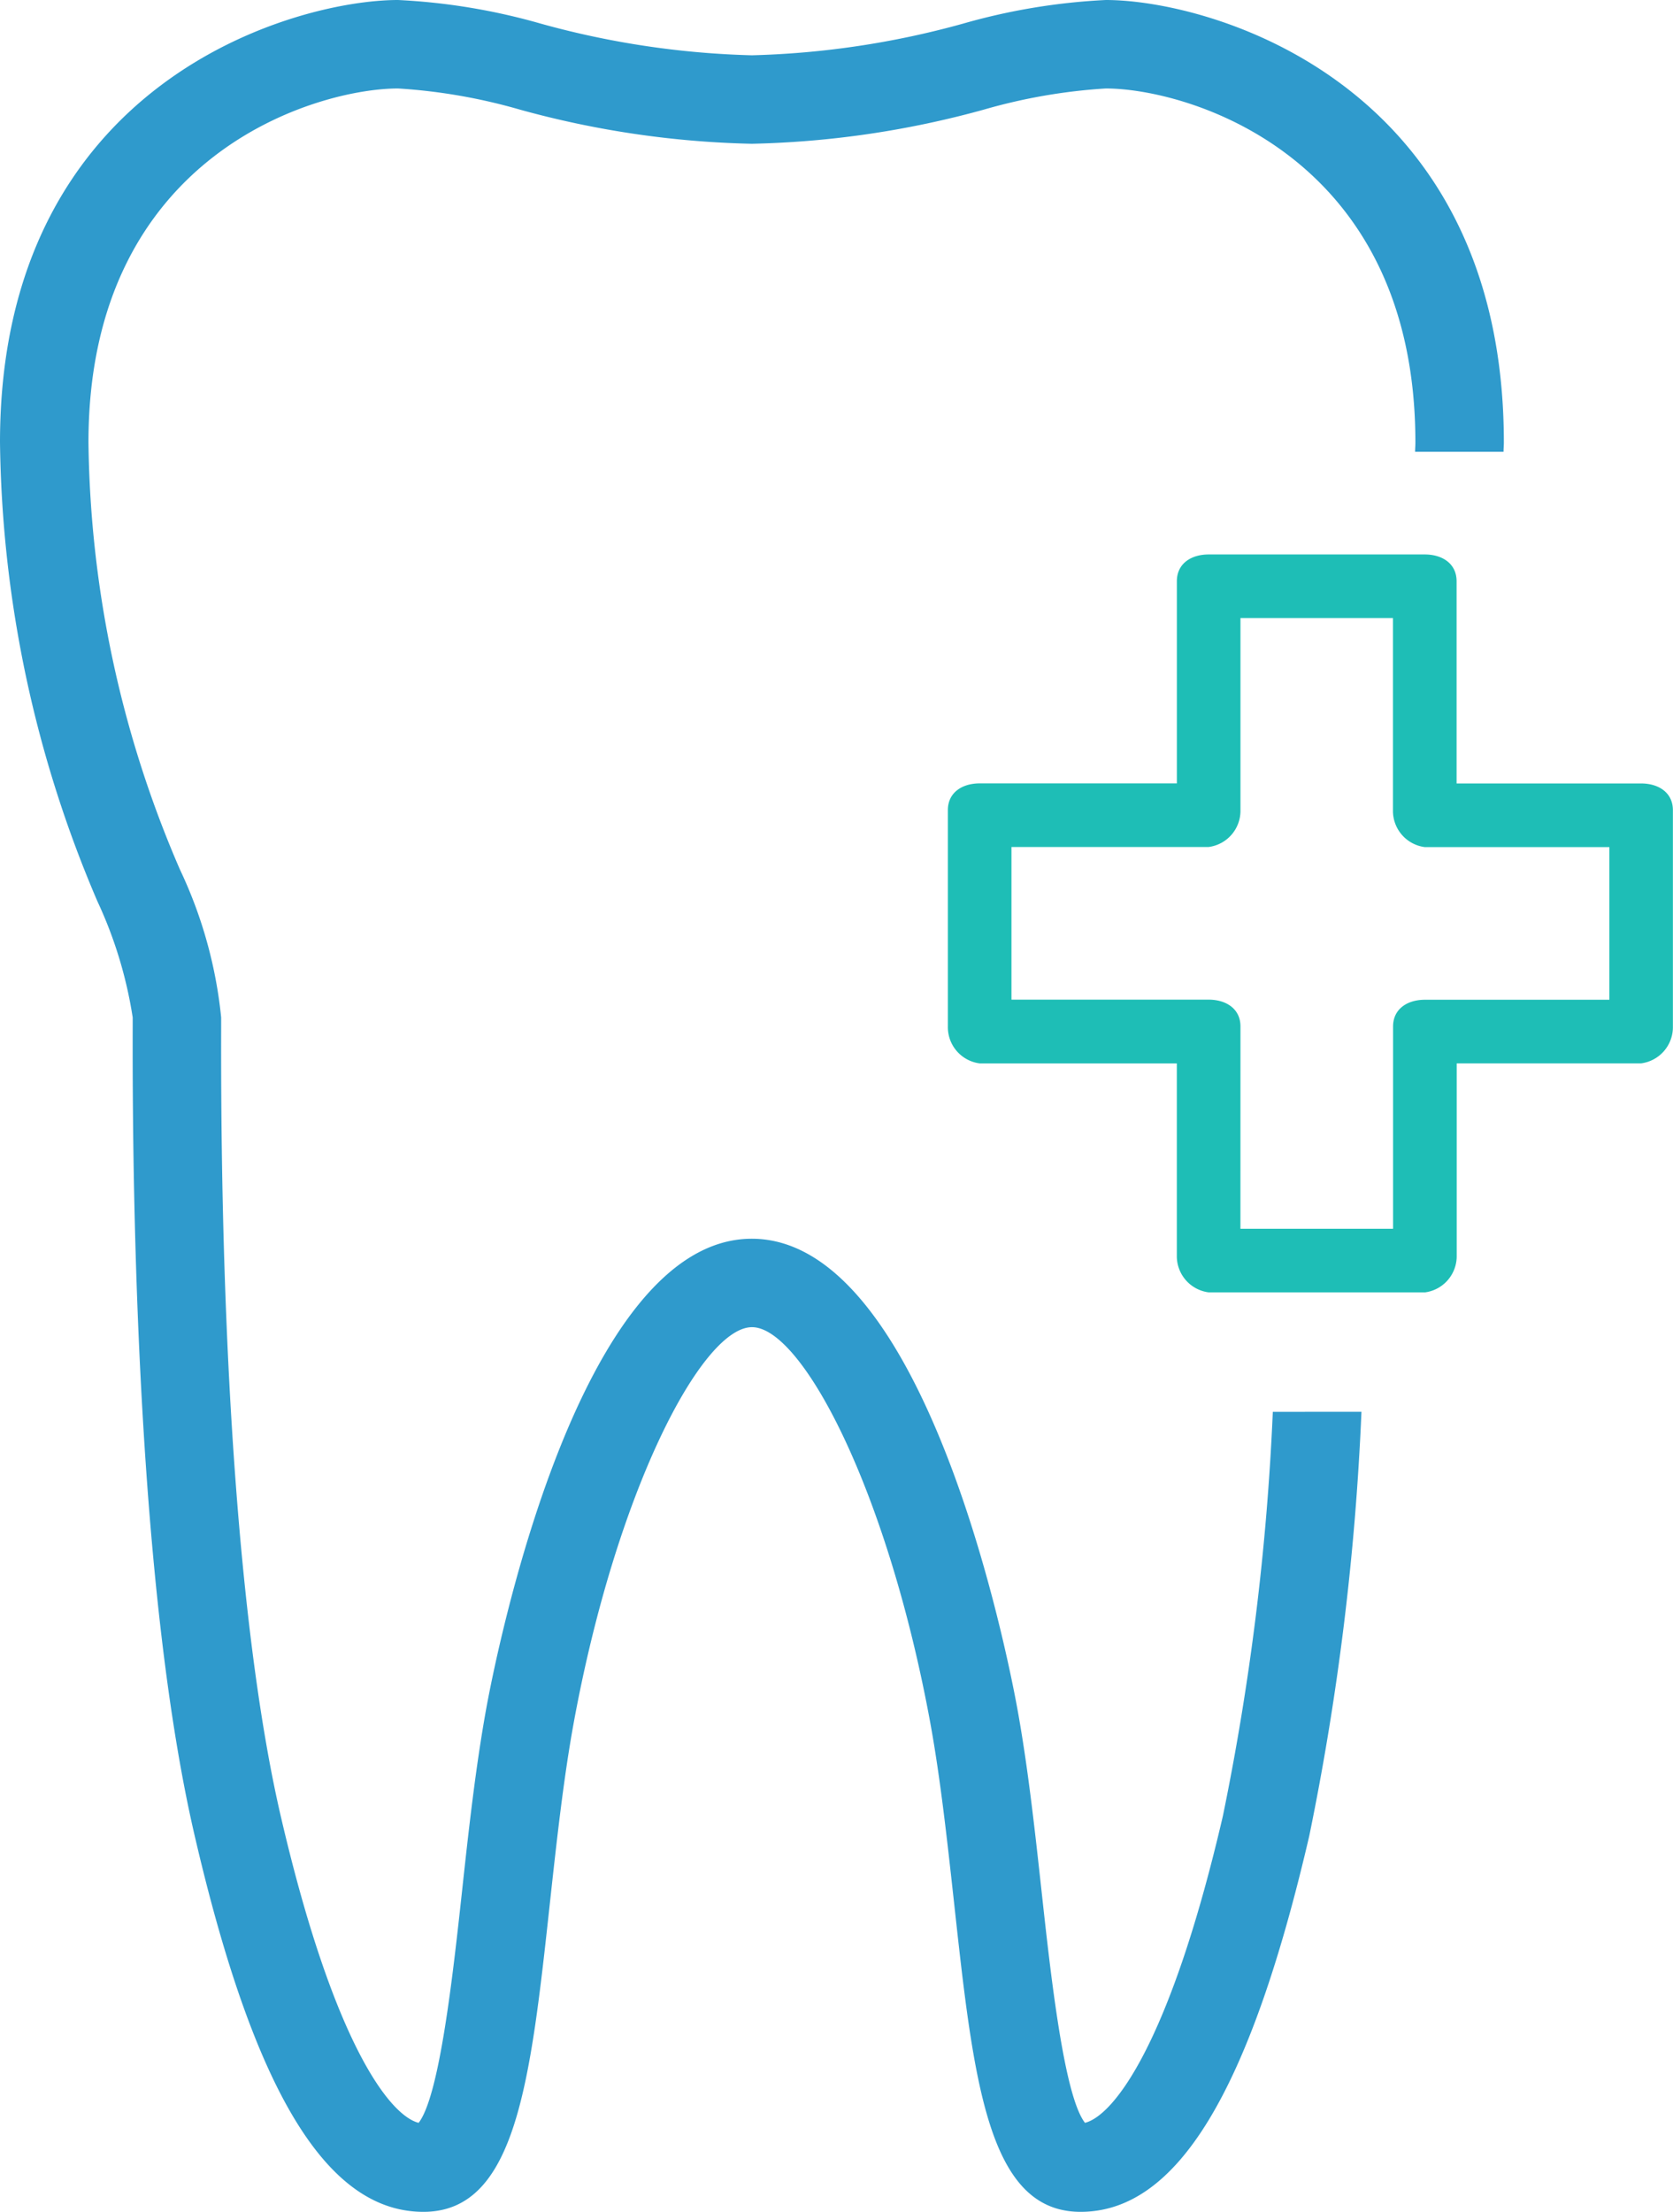 <svg id="Group_498" data-name="Group 498" xmlns="http://www.w3.org/2000/svg" xmlns:xlink="http://www.w3.org/1999/xlink" width="46.902" height="62" viewBox="0 0 46.902 62">
  <defs>
    <clipPath id="clip-path">
      <rect id="Rectangle_265" data-name="Rectangle 265" width="46.902" height="62" fill="#2f9acc"/>
    </clipPath>
  </defs>
  <g id="Group_497" data-name="Group 497" clip-path="url(#clip-path)">
    <path id="Path_2444" data-name="Path 2444" d="M35.683,39.575a71.57,71.57,0,0,1-1.4,11.33c-1.494,6.428-3.073,8.4-3.866,8.6-.589-.755-.963-4.173-1.214-6.464-.191-1.74-.387-3.539-.689-5.183-.246-1.344-2.546-13.135-7.438-13.135s-7.191,11.791-7.438,13.135c-.3,1.644-.5,3.443-.688,5.183-.25,2.292-.625,5.709-1.214,6.464-.794-.2-2.372-2.17-3.866-8.6C6.769,46.152,6.175,38.3,6.2,28.8V28.52a12.608,12.608,0,0,0-1.157-4.149A30.969,30.969,0,0,1,2.48,12.4c0-8.1,6.428-9.92,8.68-9.92a15.8,15.8,0,0,1,3.416.593,26.447,26.447,0,0,0,6.5.957,26.458,26.458,0,0,0,6.505-.957A15.8,15.8,0,0,1,31,2.48c2.253,0,8.68,1.823,8.68,9.92,0,.092-.007.174-.009.264h2.48c0-.091.009-.172.009-.264C42.16,2.278,33.9,0,31,0a17.594,17.594,0,0,0-4,.662,24.4,24.4,0,0,1-5.922.888A24.4,24.4,0,0,1,15.159.662a17.6,17.6,0,0,0-4-.662C8.265,0,0,2.278,0,12.4A33.58,33.58,0,0,0,2.732,25.267,12.018,12.018,0,0,1,3.72,28.52v.272c-.015,5.611.191,16.017,1.74,22.675C7.129,58.653,9.166,62,11.871,62c2.6,0,3-3.646,3.549-8.692.186-1.7.378-3.45.662-5.006,1.2-6.542,3.6-11.1,5-11.1s3.8,4.559,5,11.1c.284,1.556.475,3.311.662,5.006.552,5.047.951,8.692,3.549,8.692,2.7,0,4.741-3.347,6.411-10.534a74.744,74.744,0,0,0,1.464-11.892Z" fill="#2f9acc"/>
    <path id="Path_2445" data-name="Path 2445" d="M34.8,33.218H28.741a1.023,1.023,0,0,1-.892-1.033V26.8H22.322a1.023,1.023,0,0,1-.892-1.033V19.7c0-.492.4-.749.892-.749h5.528V13.284c0-.494.4-.75.892-.75H34.8c.492,0,.892.257.892.75v5.669h5.172c.492,0,.892.257.892.749v6.064a1.023,1.023,0,0,1-.892,1.033H35.695v5.387a1.023,1.023,0,0,1-.892,1.033m-5.171-1.783h4.279V25.766c0-.492.4-.75.892-.75h5.172V20.737H34.8a1.024,1.024,0,0,1-.892-1.034V14.317H29.633V19.7a1.024,1.024,0,0,1-.892,1.034H23.213v4.279h5.528c.492,0,.892.258.892.75Z" transform="translate(5.143 3.008)" fill="#1ebeb6"/>
  </g>
</svg>
